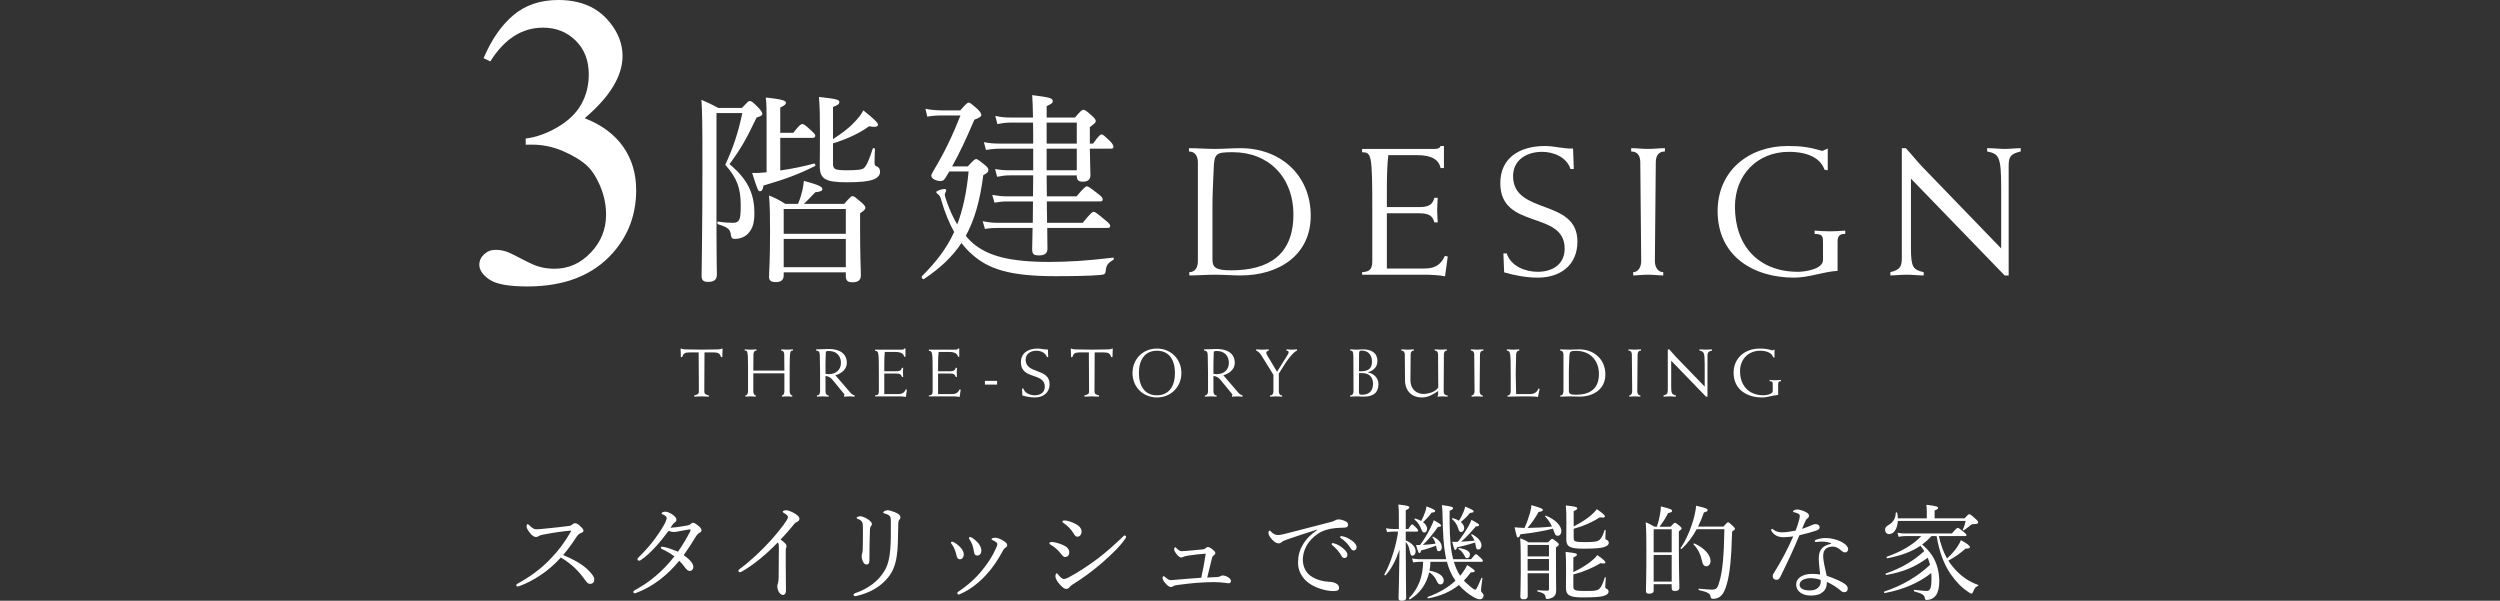 <?xml version="1.0" encoding="UTF-8"?>
<svg id="c" data-name="design" xmlns="http://www.w3.org/2000/svg" width="480" height="115.347" viewBox="0 0 480 115.347">
  <rect x="0" y="0" width="480" height="115.347" fill="#333333" stroke="none"/>
  <defs>
    <style>
      .g {
        fill: #fff;
      }
    </style>
  </defs>
  <g>
    <g>
      <path class="g" d="M132.325,67.666c-.845,0-1.131.221-1.365.91h-.233l-.053-1.651h.065c.208.078.52.156.767.156,1.066,0,2.133.052,3.198.052,1.066,0,2.132-.052,3.198-.052.247,0,.56-.078.768-.156h.064l-.052,1.651h-.234c-.233-.689-.52-.91-1.365-.91h-1.819l-.039,7.475c0,.481.194.611.871.78v.234c-.469,0-.937-.052-1.404-.052s-.937.052-1.404.052v-.234c.715-.169.897-.299.897-.78l-.039-7.475h-1.82Z"/>
      <path class="g" d="M144.637,71.683v3.458c0,.403.169.78.48.78v.234c-.194,0-.585-.052-1.026-.052-.391,0-.78.052-.976.052v-.234c.312,0,.507-.377.507-.78v-4.758c-.013-2.964-.091-3.12-.637-3.068v-.234c.325,0,.715.052,1.105.052.441,0,.832-.052,1.156-.052v.234c-.441,0-.585.377-.585.78l-.025,3.055h5.967l-.026-3.055c0-.403-.143-.78-.585-.78v-.234c.325,0,.716.052,1.157.052.391,0,.78-.052,1.105-.052v.234c-.546-.052-.624.104-.638,3.068v4.758c0,.403.195.78.508.78v.234c-.195,0-.585-.052-.976-.052-.441,0-.832.052-1.027.052v-.234c.312,0,.481-.377.481-.78v-3.458h-5.967Z"/>
      <path class="g" d="M157.456,71.618c0-1.17-.052-2.353-.052-3.289,0-.676-.143-1.014-.715-1.014v-.234c.624,0,1.742-.078,2.431-.078,1.794,0,3.472.676,3.472,2.691,0,1.209-1.079,2.067-2.197,2.353l2.873,3.341c.273.325.507.429.819.533v.234c-.339,0-.677-.052-1.015-.052s-.676.052-1.014.052v-.234c.039-.026.104-.065.104-.091,0-.039-.052-.143-.104-.208l-2.224-2.704c-.312-.377-.715-.676-1.339-.741v2.964c0,.403.169.78.611.78v.234c-.325,0-.715-.052-1.157-.052-.39,0-.78.052-1.104.052v-.234c.441,0,.61-.377.61-.78v-3.523ZM158.496,71.761c.156.026.364.078.599.078,1.43,0,2.366-.858,2.366-2.171,0-1.274-.807-2.275-2.289-2.275-.52,0-.623.026-.623.442,0,.598-.053,1.3-.053,1.859v2.067Z"/>
      <path class="g" d="M173.85,68.498h-.233c-.13-.585-.611-.923-1.703-.923h-2.028c-.078.572-.104,1.625-.104,2.392v1.313h2.275c.729,0,.976-.169,1.118-.663h.234c-.014.273-.039.572-.039.871,0,.299.025.598.039.884h-.234c-.143-.481-.39-.65-1.118-.65h-2.275v3.939h2.705c.832,0,1.195-.377,1.43-.897l.208.039-.195,1.417c-.221-.052-.455-.078-.728-.091-.261-.026-.585-.026-1.001-.026h-4.187v-.182c.533-.026.729-.208.729-.78v-3.614c0-4.03-.053-4.134-.729-4.16v-.234h5.174c.286,0,.364-.078.43-.208h.233v1.573Z"/>
      <path class="g" d="M184.179,68.498h-.233c-.13-.585-.611-.923-1.703-.923h-2.028c-.078.572-.104,1.625-.104,2.392v1.313h2.274c.729,0,.976-.169,1.118-.663h.234c-.014.273-.039.572-.039.871,0,.299.025.598.039.884h-.234c-.143-.481-.39-.65-1.118-.65h-2.274v3.939h2.703c.832,0,1.196-.377,1.431-.897l.208.039-.195,1.417c-.221-.052-.455-.078-.728-.091-.261-.026-.585-.026-1.001-.026h-4.187v-.182c.533-.026.728-.208.728-.78v-3.614c0-4.03-.052-4.134-.728-4.16v-.234h5.174c.286,0,.364-.078.43-.208h.233v1.573Z"/>
      <path class="g" d="M189.105,73.841v-.715h2.34v.715h-2.34Z"/>
      <path class="g" d="M201.019,68.563c-.272-.845-1.209-1.222-2.027-1.222-1.054,0-2.067.546-2.067,1.729,0,2.795,4.589,1.56,4.589,4.667,0,1.69-1.222,2.574-2.821,2.574-.793,0-1.599-.143-2.404-.377l-.053-1.352h.234c.299.923,1.339,1.313,2.21,1.313,1.027,0,1.924-.507,1.924-1.651,0-2.756-4.589-1.313-4.589-4.667,0-1.885,1.482-2.652,3.186-2.652.676,0,1.325.208,2.002.182l.052,1.456h-.234Z"/>
      <path class="g" d="M207.241,67.666c-.845,0-1.131.221-1.365.91h-.233l-.053-1.651h.065c.208.078.52.156.767.156,1.066,0,2.133.052,3.198.052,1.066,0,2.132-.052,3.198-.052.247,0,.56-.078.768-.156h.064l-.052,1.651h-.234c-.233-.689-.52-.91-1.365-.91h-1.819l-.039,7.475c0,.481.194.611.871.78v.234c-.469,0-.937-.052-1.404-.052s-.937.052-1.404.052v-.234c.715-.169.897-.299.897-.78l-.039-7.475h-1.82Z"/>
      <path class="g" d="M222.132,66.925c2.704,0,4.693,2.028,4.693,4.693,0,2.665-1.989,4.693-4.693,4.693s-4.693-2.028-4.693-4.693c0-2.665,1.989-4.693,4.693-4.693ZM222.132,75.895c2.431,0,3.458-1.898,3.458-4.277s-1.027-4.277-3.458-4.277-3.458,1.898-3.458,4.277,1.027,4.277,3.458,4.277Z"/>
      <path class="g" d="M231.94,71.618c0-1.17-.052-2.353-.052-3.289,0-.676-.143-1.014-.715-1.014v-.234c.624,0,1.742-.078,2.431-.078,1.794,0,3.472.676,3.472,2.691,0,1.209-1.079,2.067-2.197,2.353l2.873,3.341c.273.325.507.429.819.533v.234c-.339,0-.677-.052-1.015-.052s-.676.052-1.014.052v-.234c.039-.026.104-.065.104-.091,0-.039-.052-.143-.104-.208l-2.224-2.704c-.312-.377-.715-.676-1.339-.741v2.964c0,.403.169.78.611.78v.234c-.325,0-.715-.052-1.157-.052-.39,0-.78.052-1.104.052v-.234c.441,0,.61-.377.61-.78v-3.523ZM232.98,71.761c.156.026.364.078.599.078,1.43,0,2.366-.858,2.366-2.171,0-1.274-.807-2.275-2.289-2.275-.52,0-.623.026-.623.442,0,.598-.053,1.3-.053,1.859v2.067Z"/>
      <path class="g" d="M244.498,71.969l-2.301-3.718c-.286-.481-.637-.78-1.014-.936v-.234c.402,0,.806.052,1.209.052.402,0,.806-.052,1.209-.052v.234c-.299.065-.469.182-.469.416,0,.078.053.273.17.481l1.885,3.172,1.937-3.094c.208-.312.3-.546.3-.637,0-.26-.222-.312-.43-.338v-.234c.338,0,.676.052,1.015.052.338,0,.676-.052,1.014-.052v.234c-.65.234-1.769,1.69-2.262,2.47l-1.223,1.937v3.419c0,.403.169.78.638.78v.234c-.352,0-.741-.052-1.184-.052-.39,0-.78.052-1.157.052v-.234c.494,0,.663-.377.663-.78v-3.172Z"/>
      <path class="g" d="M259.85,68.589c0-1.144-.155-1.274-.624-1.274v-.234c.442,0,.858.052,1.274.052s.832-.052,1.248-.052c1.365,0,2.717.546,2.717,2.262,0,1.131-.793,1.846-1.833,2.119v.026c1.339.299,2.028,1.235,2.028,2.249,0,2.08-1.547,2.418-2.912,2.418-.416,0-.832-.052-1.248-.052-.533,0-1.001.052-1.287.052v-.234c.481,0,.663-.377.663-.78l-.026-6.552ZM260.917,75.18c0,.494.117.611.611.611,1.391,0,2.093-.793,2.093-2.119,0-1.378-.871-2.028-2.002-2.028h-.689l-.013,3.536ZM260.929,71.28h.391c1.287,0,2.105-.442,2.105-1.833,0-1.378-.806-2.132-1.95-2.132-.48,0-.532.195-.532.585l-.014,3.38Z"/>
      <path class="g" d="M276.107,68.095c0-.403-.13-.78-.649-.78v-.234c.402,0,.793.052,1.183.052.442,0,.832-.052,1.157-.052v.234c-.442,0-.572.377-.572.78l-.039,7.046c0,.546.312.78.754.78v.234c-.324,0-.649-.052-.975-.052s-.65.052-.975.052v-.091c.077-.078.13-.195.13-.351v-.637c-.897.611-1.886,1.235-3.107,1.235-1.924,0-3.25-1.222-3.25-3.328l-.039-4.888c0-.403-.182-.78-.676-.78v-.234c.416,0,.806.052,1.209.052.441,0,.832-.052,1.209-.052v.234c-.494,0-.624.377-.624.78l-.039,4.836c0,2.054,1.43,2.704,2.47,2.704,1.015,0,2.366-.416,2.873-1.235l-.039-6.305Z"/>
      <path class="g" d="M284.805,67.315c-.507,0-.65.377-.65.78l-.064,7.046c0,.403.208.78.598.78v.234c-.272,0-.663-.052-1.104-.052-.391,0-.78.052-1.04.052v-.234c.363,0,.571-.377.571-.78l-.064-7.046c0-.403-.144-.78-.65-.78v-.234c.403,0,.793.052,1.184.052.441,0,.832-.052,1.222-.052v.234Z"/>
      <path class="g" d="M290.057,71.891c0-4.368-.052-4.472-.754-4.576v-.234c.468,0,.857.052,1.248.052.441,0,.832-.052,1.156-.052v.234c-.441,0-.61.377-.61.78,0,.624-.078,2.6-.078,3.796,0,1.248.078,2.756.078,3.77h2.574c.987,0,1.391-.351,1.729-1.066l.208.065-.325,1.56c-.221-.065-.715-.091-1.273-.104-.56-.013-1.184-.013-1.664-.013-.481,0-.976.013-1.456.026-.481.013-.962.026-1.443.026v-.234c.442,0,.611-.377.611-.78v-3.25Z"/>
      <path class="g" d="M300.184,68.095c0-.403-.169-.78-.637-.78v-.234c.637,0,1.248.052,1.859.052.61,0,1.222-.052,1.833-.052,2.782,0,4.992,1.872,4.992,4.823,0,2.782-2.249,4.251-4.992,4.251-.611,0-1.223-.052-1.833-.052-.611,0-1.223.052-1.833.052v-.234c.441,0,.61-.377.61-.78v-7.046ZM301.224,75.024c0,.559.234.767,1.326.767,2.691,0,4.446-1.105,4.446-3.978,0-2.691-1.794-4.446-4.316-4.446-1.17,0-1.326.078-1.365,1.105-.038.936-.091,1.859-.091,2.795v3.757Z"/>
      <path class="g" d="M315.069,67.315c-.507,0-.65.377-.65.78l-.064,7.046c0,.403.208.78.598.78v.234c-.272,0-.663-.052-1.104-.052-.391,0-.78.052-1.04.052v-.234c.363,0,.571-.377.571-.78l-.064-7.046c0-.403-.144-.78-.65-.78v-.234c.403,0,.793.052,1.184.052.441,0,.832-.052,1.222-.052v.234Z"/>
      <path class="g" d="M320.217,67.081h.286c.416.442.793.936,1.222,1.378l5.577,5.772v-4.29c0-2.275-.155-2.457-1.001-2.626v-.234c.507,0,.884.052,1.262.052.377,0,.754-.052,1.131-.052v.234c-.702.169-.858.351-.858,1.014v7.826h-.286l-6.682-6.903v4.953c0,1.365.155,1.547.909,1.716v.234c-.429,0-.806-.052-1.183-.052-.494,0-.871.052-1.196.052v-.234c.663-.169.819-.351.819-1.014v-7.826Z"/>
      <path class="g" d="M341.406,75.83c-1.015.052-2.016.481-3.107.481-2.899,0-5.447-1.534-5.447-4.745,0-2.873,2.223-4.641,4.992-4.641.975,0,1.534.078,2.47.351l.391-.169v1.547l-.234-.039c-.26-.793-1.144-1.274-2.535-1.274-2.262,0-3.848,1.651-3.848,3.913,0,2.782,1.677,4.641,4.498,4.641.494,0,1.781-.182,1.781-.845v-1.274c0-.494-.092-.559-.599-.585v-.234c.364.026.729.052,1.092.052.364,0,.729-.026,1.093-.052v.234c-.377,0-.546.13-.546.546v2.093Z"/>
    </g>
    <g>
      <path class="g" d="M112.864,109.386c.7.68,1.24,1.34,1.24,1.88s-.34.84-.82.84c-.28,0-.54-.18-.86-.62-1.32-1.9-2.781-3.281-4.741-4.441-1.201,1.32-2.501,2.46-3.901,3.381-1.34.9-2.741,1.62-3.901,2.041-.2.08-.4.14-.54.14-.12,0-.22-.14-.22-.24s.08-.22.2-.28c2.4-1.32,4.481-2.78,6.481-4.901,1.48-1.541,2.581-3.021,3.781-5.081.06-.1.08-.14.08-.18s-.04-.04-.16-.04c-.92.06-3.201.36-5.221.76-.4.08-.66.16-.82.26-.18.1-.3.2-.58.2-.34,0-.82-.34-1.24-.92-.38-.52-.54-.8-.54-1.14,0-.2.1-.42.2-.42.08,0,.22.12.34.24.52.5.88.76,1.32.76.32,0,1-.06,1.58-.12,1.561-.16,3.221-.32,4.681-.52.34-.04.5-.14.68-.3.14-.14.28-.22.48-.22.3,0,.521.1.94.48.54.5.7.72.7.96,0,.2-.1.28-.5.44-.28.1-.601.36-.84.74-.54.86-1.521,2.261-2.561,3.481,1.84.76,3.561,1.68,4.741,2.821Z"/>
      <path class="g" d="M132.004,100.884c.24-.04.44-.12.62-.3.16-.16.3-.22.4-.22.22,0,.46.12.92.48.521.4.74.66.74.94,0,.28-.16.4-.42.541-.22.12-.46.36-.72.78-.7,1.181-1.44,2.321-2.28,3.481,1.36.94,1.86,1.72,1.86,2.28,0,.38-.28.76-.66.76-.3,0-.52-.14-.88-.58-.4-.56-.72-.94-1.18-1.38-2.121,2.641-5.001,4.961-8.222,6.162-.1.04-.22.08-.3.08-.14,0-.28-.1-.28-.24s.08-.24.26-.34c2.821-1.54,5.261-3.5,7.622-6.501-.74-.56-1.5-1-2.4-1.42-.14-.06-.22-.16-.22-.22,0-.1.08-.22.2-.22.1,0,.3.02.46.06.7.14,1.5.42,2.641.9.76-1.04,1.801-2.801,2.361-3.921.04-.1.06-.18.06-.24,0-.06-.02-.12-.14-.12-.34.02-1.24.2-1.96.34-.48.08-.82.16-1.1.16-.32,0-.62-.08-1.021-.22-.74,1-1.62,2.101-2.46,3.021-1,1.08-1.82,1.88-2.9,2.601-.12.08-.22.1-.3.1-.14,0-.32-.08-.32-.26,0-.08.04-.2.16-.32.98-.94,1.98-2.041,2.901-3.221.5-.66,1.52-2.08,2.1-3.161.34-.64.46-1.02.46-1.22,0-.12-.04-.22-.16-.34-.2-.18-.42-.3-.64-.38-.14-.06-.18-.1-.18-.2,0-.1.32-.3.66-.3.36,0,.84.16,1.32.48.62.4.86.74.86,1.021,0,.28-.1.4-.28.54-.2.14-.3.24-.4.38-.14.2-.3.42-.46.66,1-.06,2.22-.24,3.281-.44Z"/>
      <path class="g" d="M150.864,108.706c0,1.48.04,3.36.04,4.741,0,.44-.22.78-.56.78-.36,0-.6-.26-.8-.56-.2-.34-.3-.76-.3-1.1,0-.22.06-.4.1-.5.1-.28.16-.88.16-1.3.02-1.68.04-3.48.04-5.581,0-.6-.04-.82-.22-1.04-2.201,2.32-4.741,4.361-6.801,5.541-.2.12-.36.18-.48.18-.16,0-.26-.12-.26-.3,0-.12.1-.22.32-.38,1.92-1.4,4.241-3.601,5.901-5.441,1.32-1.5,2.46-2.92,3.021-3.821.2-.32.26-.48.26-.66,0-.16-.16-.4-.6-.66-.26-.16-.4-.24-.4-.36,0-.16.36-.28.66-.28.42,0,1.26.36,1.761.7.58.4.78.6.78.96,0,.3-.18.44-.46.58-.22.1-.36.18-.58.46-.84,1.021-1.62,1.94-2.581,2.921.92.68,1.14.94,1.14,1.28,0,.12,0,.24-.08.36-.04.08-.06.26-.06.48v3.001Z"/>
      <path class="g" d="M171.864,98.364c.58.24,1.02.54,1.02.96,0,.18-.06.32-.2.46-.14.14-.22.36-.22,1.04-.04,2.4-.06,4.481-.28,5.881-.22,1.58-.72,2.96-1.56,4.021-1.48,1.9-3.501,3.061-6.102,3.681-.12.02-.26.06-.36.06-.16,0-.28-.12-.28-.28,0-.12.1-.22.26-.28,2.601-.88,4.621-2.421,5.781-4.481.64-1.141.92-2.601,1.02-4.101.1-1.3.12-3.0.1-5.241,0-.64-.06-.9-.32-1.1-.22-.18-.62-.34-.9-.4-.18-.04-.24-.12-.24-.2s.08-.14.22-.24c.12-.08.42-.18.62-.18.32,0,.94.2,1.44.4ZM166.483,99.604c.5.3.92.68.92,1.02,0,.2-.12.36-.22.46-.08.1-.16.3-.16.82-.06,1.32-.08,3.281-.1,5.681,0,.541-.16.8-.54.8-.36,0-.52-.22-.68-.54-.16-.32-.26-.68-.26-1.08,0-.18.04-.36.1-.54.04-.14.08-.34.1-.7.04-1.32.04-2.5.04-3.901,0-.76-.02-1.16-.14-1.36-.18-.32-.4-.46-.82-.62-.16-.06-.26-.12-.26-.2s.1-.16.22-.22c.18-.08.34-.1.54-.1.22,0,.78.18,1.26.48Z"/>
      <path class="g" d="M183.083,104.085c.62.32,1,.68,1.34,1.04.4.42.62.9.62,1.3,0,.56-.32.96-.72.96-.32,0-.58-.18-.7-.82-.06-.34-.2-.78-.36-1.18-.14-.34-.32-.64-.54-.92-.08-.1-.14-.18-.14-.24,0-.14.1-.22.2-.22.1,0,.2.02.3.08ZM192.645,103.825c.58.38.74.56.74.88,0,.2-.1.3-.36.46-.16.1-.26.2-.42.48-1.02,1.881-1.94,3.301-3.301,4.761-1.4,1.521-3.061,2.821-4.881,3.621-.16.08-.28.12-.36.12-.16,0-.26-.1-.26-.28,0-.12.06-.18.18-.26,1.9-1.26,3.38-2.601,4.721-4.281,1.06-1.34,1.86-2.561,2.5-4.001.18-.4.28-.64.28-.84,0-.18-.08-.28-.18-.36-.22-.18-.52-.34-.82-.46-.08-.04-.12-.12-.12-.16,0-.06.12-.14.2-.18.12-.06.4-.08.56-.08.36,0,1.041.26,1.521.58ZM186.623,103.245c.58.38.94.72,1.3,1.16.32.44.5.92.5,1.32-.02.56-.3.92-.76.94-.42,0-.6-.18-.68-.84-.06-.4-.16-.8-.28-1.18-.14-.38-.32-.72-.54-1.04-.08-.12-.12-.18-.12-.3,0-.1.1-.2.24-.2.1,0,.22.06.34.14Z"/>
      <path class="g" d="M203.822,104.525c.98.38,1.48.86,1.48,1.5,0,.62-.36.92-.84.92-.24,0-.48-.26-.76-.62-.521-.68-1.181-1.28-2.021-1.76-.14-.08-.2-.16-.2-.28,0-.12.14-.22.48-.22.44,0,1.24.22,1.86.46ZM205.423,112.667c-.12.18-.4.4-.66.4-.34,0-.6-.12-1.22-.78s-.9-1.26-.9-1.62c0-.32.1-.6.24-.6.1,0,.24.18.38.36.24.28.64.74.98.74.18,0,.48-.06,1-.34,1.741-.94,3.701-2.2,5.582-3.621,1.62-1.24,2.96-2.44,4.621-4.021.22-.2.36-.38.46-.38.14,0,.3.12.3.24,0,.1-.02.2-.18.42-1.06,1.54-2.601,2.98-4.441,4.601-1.76,1.52-3.661,2.94-5.681,4.181-.26.16-.4.3-.48.42ZM206.483,100.584c.74.38,1.18.88,1.18,1.48,0,.56-.34.98-.82.98-.32,0-.48-.22-.8-.76-.42-.68-1.08-1.36-1.88-1.9-.12-.08-.18-.14-.18-.26,0-.1.16-.2.38-.2.58,0,1.42.3,2.12.66Z"/>
      <path class="g" d="M233.745,110.786c.32-.02.52-.12.66-.2.12-.06.24-.1.38-.1.2,0,.62.1.98.32.4.24.58.48.58.74,0,.28-.2.44-.4.44-.24,0-.44-.04-.76-.08-.62-.08-1.28-.14-2.061-.14-.64,0-1.5.02-2.46.08-1.5.08-3.141.28-4.521.46-.48.06-.72.12-.88.24-.12.1-.28.16-.42.16-.32,0-.58-.2-.92-.54-.4-.4-.72-.9-.72-1.22,0-.22.14-.32.22-.32.06,0,.14.06.26.16.56.44.74.601,1.18.601.14,0,.34-.02.74-.06,1.46-.14,3.401-.28,5.041-.4.34-1.56.62-3.041.86-4.621-1.18.08-2.301.2-3.321.36-.42.08-.7.12-.96.24-.12.06-.26.14-.44.14-.2,0-.48-.2-.7-.44-.34-.4-.64-.8-.64-1.12,0-.26.1-.42.2-.42.06,0,.1.06.18.14.36.36.7.62,1,.62.46,0,1.24-.08,2.141-.16.76-.06,1.38-.12,1.94-.18.22-.02.4-.08.56-.22.14-.12.28-.24.42-.24.24,0,.46.1,1.021.541.24.2.44.42.44.64,0,.18-.2.34-.34.44-.16.12-.24.22-.3.48-.28,1.18-.62,2.581-.92,3.761.7-.04,1.4-.08,1.96-.1Z"/>
      <path class="g" d="M252.885,101.685c-2.2.68-4.461,1.44-6.001,1.98-.28.1-.6.24-.86.46-.14.12-.28.2-.54.2-.34.02-.82-.24-1.34-.84-.32-.38-.58-.76-.6-1.12,0-.28.08-.5.18-.5.1,0,.18.08.26.16.58.58.88.7,1.5.7.24-.02.68-.08,1.2-.22,2.9-.74,5.901-1.52,8.842-2.28.42-.1.62-.2.78-.3.2-.12.38-.18.68-.2.4,0,.88.14,1.3.34.28.12.54.32.54.62.02.42-.2.6-.7.62-1.3.04-2.46.1-3.521.44-1.201.38-2.081,1-2.881,1.86-1.02,1.1-1.58,2.5-1.58,3.881.02,1.3.54,2.34,1.38,3,1.101.86,2.681,1.18,3.661,1.22.52.02.88.06,1.38.34.42.24.541.521.541.86,0,.34-.22.58-1.061.58-1.44,0-3.38-.56-4.681-1.48-1.201-.86-2.141-2.201-2.141-3.961,0-1.28.28-2.401.9-3.421.56-1.04,1.58-2.061,2.78-2.86l-.02-.08ZM256.206,104.345c.54.16,1.14.46,1.74,1.0.48.42.76.78.76,1.2,0,.32-.2.6-.56.6-.26,0-.48-.18-.66-.54-.3-.6-1.1-1.48-1.68-1.92-.08-.06-.14-.14-.14-.2,0-.1.08-.2.22-.2.12,0,.26.04.32.06ZM257.946,103.005c.541.14,1.041.38,1.601.78.48.34.92.8.92,1.26,0,.4-.24.64-.54.64-.26,0-.42-.1-.64-.48-.36-.62-1.16-1.48-1.84-1.88-.08-.04-.14-.12-.14-.2,0-.1.08-.2.2-.2.1,0,.26.04.44.08Z"/>
      <path class="g" d="M269.903,103.745c1.26.561,1.9,1.32,1.9,2.121,0,.46-.28.82-.6.82-.3,0-.38-.12-.54-.96-.14-.7-.32-1.2-.76-1.66v.62c0,5.701.08,9.422.08,10.062,0,.44-.3.6-.84.6-.44,0-.62-.12-.62-.48,0-.7.12-3.661.18-9.342-.8,2.26-1.48,3.561-2.661,4.921-.08.1-.3-.06-.24-.16,1.26-2.26,2.241-5.461,2.641-8.222h-.92c-.36,0-.68.02-1.2.1l-.22-.74c.58.1.94.14,1.42.14h1.06v-2.201c0-1.34-.02-1.88-.1-2.5,1.8.2,2.101.32,2.101.56,0,.18-.18.32-.68.54v3.601h.5c.48-.78.62-.88.74-.88s.24.1.86.74c.18.18.28.34.28.44,0,.14-.08.2-.26.2h-2.121v1.68ZM274.645,107.866c-.02.58-.06,1.14-.18,1.7,1.68.3,2.741,1,2.741,1.9,0,.42-.24.74-.64.74-.26,0-.46-.12-.64-.52-.36-.8-.82-1.4-1.521-1.8-.52,2.24-1.74,4.001-3.681,5.181-.1.06-.28-.14-.2-.22,1.8-1.82,2.661-4.081,2.721-6.981h-.64c-.4,0-.76.04-1.28.12l-.2-.76c.58.12.96.14,1.46.14h5.081c-.04-.24-.1-.48-.14-.72-.36-1.86-.5-4.361-.56-7.802-.04-1.08-.04-1.32-.12-1.86,1.76.22,2.141.36,2.141.56,0,.18-.1.3-.66.52-.02,3.361.02,5.881.42,8.162.08.4.16.78.26,1.14h3.44c.68-.86.82-.96.94-.96.14,0,.26.1.96.76.26.24.36.38.36.5,0,.14-.08.2-.26.2h-5.301c.28.94.66,1.86,1.2,2.681l.3-.36c.44-.58.8-1.14,1.041-1.7,1.26.8,1.46,1,1.46,1.16,0,.18-.22.26-.72.22-.44.6-.9,1.12-1.36,1.6.26.3.56.58.88.84.56.52,1.081.92,1.32.92.16,0,.48-.6,1.16-2.261.04-.08.22-.02.2.06-.14,1.08-.28,2.041-.28,2.3,0,.18.06.32.2.46.22.2.3.38.3.58,0,.38-.28.7-.7.7-.62,0-1.661-.6-2.661-1.42-.52-.42-.98-.86-1.38-1.32-1.68,1.34-3.601,2.121-5.881,2.561-.12.02-.22-.24-.1-.28,2.141-.76,3.961-1.84,5.321-3.121-.78-1.1-1.3-2.32-1.64-3.621h-3.161ZM274.004,101.524c0,.42-.22.72-.56.72-.24-.02-.38-.18-.521-.56-.32-.84-.66-1.36-1.32-1.92-.08-.06.02-.22.12-.2.44.12.82.28,1.14.46.38-.68.62-1.28.8-1.82.12-.38.2-.72.22-.98,1.4.54,1.66.68,1.66.9,0,.16-.04.22-.7.32-.36.54-.82,1.06-1.62,1.82.5.36.78.82.78,1.26ZM272.644,104.645c.74-.96,1.5-2.26,2.021-3.321.3-.58.48-1.06.62-1.44,1.16.64,1.4.84,1.4,1.021s-.1.24-.6.26c-.92,1.3-1.86,2.501-2.9,3.461.7-.04,1.4-.12,2.44-.24-.12-.44-.3-.82-.6-1.22-.04-.06.06-.16.14-.12,1.1.5,1.66,1.28,1.66,2.02,0,.46-.22.76-.56.76-.32,0-.38-.08-.54-1.06-1.1.42-1.8.66-2.881.92-.08.38-.18.5-.3.5-.16,0-.22-.06-.66-1.541h.76ZM281.126,101.384c0,.44-.26.76-.581.76-.26,0-.4-.16-.54-.6-.24-.78-.56-1.3-1.2-1.88-.08-.06.04-.2.14-.18.46.12.86.3,1.18.5.34-.52.64-1.12.86-1.66.18-.44.3-.82.32-1.06,1.34.56,1.621.7,1.621.92,0,.16-.04.22-.7.3-.52.64-.8.96-1.76,1.74.42.36.66.76.66,1.16ZM282.466,102.705c-.04-.06.1-.16.18-.12,1.08.56,1.8,1.38,1.8,2.101,0,.48-.24.82-.6.82-.36,0-.42-.12-.56-1.021-.02-.1-.04-.22-.06-.32-1.36.44-2.26.66-3.48.92-.1.38-.2.5-.34.5s-.2-.08-.58-1.561c.44.02.72.02,1.1,0,.7-.88,1.44-2,1.96-2.88.28-.521.521-.98.64-1.34,1.161.64,1.46.82,1.46,1,0,.16-.12.24-.64.28-1,1.18-1.8,2.06-2.801,2.92.86-.04,1.701-.12,2.561-.2-.14-.36-.34-.72-.64-1.1ZM281.226,106.766c-.36-.66-.72-1.081-1.2-1.38-.06-.04,0-.2.08-.18,1.44.24,2.121.66,2.121,1.28,0,.4-.24.68-.54.68-.22,0-.32-.08-.46-.4Z"/>
      <path class="g" d="M296.664,99.144c-.06-.06.06-.16.14-.14,1.84.74,2.98,1.92,2.98,3,0,.5-.3.86-.7.86-.4,0-.48-.12-.82-1.081-.04-.1-.06-.18-.1-.28-1.76.46-4.101.84-6.261,1.08-.14.48-.26.6-.44.6-.2,0-.24-.02-.66-1.94.94.08,1.32.1,1.9.12.44-.94.78-1.92,1.06-2.9.18-.64.26-1.121.26-1.48,1.78.52,2.2.68,2.2.92,0,.2-.1.26-.82.4-.62,1.12-1.28,2.081-2.12,3.061,1.56-.04,3.141-.08,4.701-.28-.36-.74-.84-1.46-1.32-1.94ZM293.303,110.066c0,2.46.02,3.541.02,4.341,0,.46-.24.66-.84.66-.44,0-.58-.18-.58-.56,0-.58.08-1.681.08-4.501,0-3.281,0-4.961-.1-6.662.66.26.98.38,1.58.78h3.761c.541-.58.68-.66.8-.66.14,0,.26.08.88.58.3.26.38.36.38.48,0,.16-.08.26-.54.6v2.201c0,4.801.04,5.281.04,5.961,0,.8-.22,1.14-.64,1.4-.34.2-.8.32-1.08.32-.22,0-.28-.06-.32-.42-.1-.5-.4-.76-1.54-1.02-.1-.02-.08-.24.02-.24.88.06,1.36.08,1.88.08.22,0,.3-.08.3-.34v-3h-4.101ZM297.404,104.625h-4.101v2.201h4.101v-2.201ZM293.303,109.566h4.101v-2.24h-4.101v2.24ZM302.085,112.627c0,.72.28.84,2.36.84,1.581,0,2.101-.04,2.5-.32.48-.32.76-1,1.18-2.281.02-.08.2-.04.2.04-.06.72-.12,1.48-.12,1.78,0,.18.06.26.24.34.3.16.4.32.4.58,0,.38-.4.68-1.12.86-.6.14-1.541.24-3.861.24-2.4,0-3.201-.38-3.201-1.82,0-.4.02-.98.02-3.301,0-1.76-.02-2.76-.08-3.621,1.92.22,2.161.3,2.161.52,0,.18-.1.3-.68.54v2.821c1.26-.6,2.36-1.28,3.221-1.92.56-.44,1.06-.9,1.38-1.34,1,.68,1.56,1.18,1.56,1.4-.02.22-.22.28-.96.14-1.42.9-3.361,1.7-5.201,2.18v2.321ZM302.145,103.285c0,.68.2.8,2.2.8,1.84,0,2.421-.1,2.821-.48.36-.32.6-.88.92-1.84.02-.08.2-.02.2.06-.04.5-.06,1.101-.06,1.44-.02.24.06.32.26.4.3.14.4.3.4.56,0,.38-.38.68-1.06.86-.62.16-1.641.26-3.821.26-2.561,0-3.281-.38-3.281-1.8,0-.36.02-.9.02-3.121,0-1.621-.02-2.481-.1-3.381,1.92.22,2.181.3,2.181.58,0,.16-.12.28-.68.52v2.921c1.28-.64,2.38-1.34,3.201-2.021.52-.44.96-.88,1.24-1.28,1,.66,1.56,1.14,1.56,1.38,0,.22-.28.3-.96.18-1.541.98-3.081,1.661-5.041,2.201v1.76Z"/>
      <path class="g" d="M317.503,113.367c0,.46-.3.62-.88.62-.46,0-.6-.16-.6-.52,0-.86.08-2.14.08-7.381,0-2.941-.02-4.401-.12-5.821.7.32,1.021.46,1.681.86h.46c.26-.76.46-1.601.6-2.361.12-.64.18-1.2.16-1.54,1.76.44,2.16.6,2.16.84,0,.2-.14.32-.76.44-.581,1.1-.98,1.74-1.661,2.621h2.121c.62-.68.72-.74.86-.74.12,0,.24.06.88.58.3.26.38.36.38.48,0,.14-.08.24-.521.58v2.941c0,4.881.1,7.161.1,7.841,0,.46-.28.66-.88.66-.42,0-.6-.16-.6-.54v-.76h-3.461v1.2ZM320.964,101.625h-3.461v4.421h3.461v-4.421ZM317.503,111.667h3.461v-5.121h-3.461v5.121ZM330.906,101.104c.66-.76.76-.82.88-.82.14,0,.24.06.94.72.32.3.38.42.38.54s-.08.22-.541.52c-.14,5.301-.44,8.002-1,10.022-.3,1.101-.66,1.861-1.14,2.321-.4.38-.92.56-1.5.56-.32,0-.44-.08-.48-.38-.1-.58-.4-.88-2.241-1.28-.12-.02-.12-.3,0-.28,1.4.14,2.061.18,2.5.18.94,0,1.121-.42,1.44-1.601.56-1.84.86-4.821.94-10.002h-5.321c-.8,1.48-1.76,2.74-2.88,3.781-.08.08-.28-.08-.2-.18,1.1-1.52,2.101-4.021,2.621-6.061.2-.8.32-1.521.34-2.041,1.84.4,2.221.58,2.221.84,0,.2-.14.32-.72.44-.32.98-.7,1.88-1.12,2.721h4.881ZM326.845,107.926c-.32-1.44-.76-2.44-1.68-3.401-.06-.08.04-.22.14-.18,1.86.78,3.121,2.201,3.121,3.361,0,.58-.36,1.021-.82,1.021-.36,0-.64-.24-.76-.8Z"/>
      <path class="g" d="M342.503,103.145c-.5,0-.98-.06-1.4-.28-.42-.22-.72-.46-1-.96-.04-.08-.04-.14-.04-.2,0-.08.1-.16.16-.16.08,0,.14.02.24.12.48.4,1.081.54,1.681.54.8,0,1.7-.14,2.621-.34.3-.78.52-1.46.68-2.1.08-.3.12-.521.12-.7,0-.18-.1-.36-.38-.48-.28-.12-.6-.22-.82-.26-.08-.02-.12-.04-.12-.1,0-.08.08-.16.16-.22.22-.14.4-.18.74-.18.3,0,1.16.22,1.7.56.3.2.48.34.48.64,0,.2-.08.34-.32.52-.22.16-.36.48-.54.88-.14.3-.32.72-.48,1.12.52-.16,1.06-.36,1.62-.62.44-.2.76-.3.96-.3.52,0,.8.26.8.6,0,.34-.2.5-.74.68-.7.24-1.921.58-3.141.86-1.16,2.821-2.36,5.341-3.681,8.021-.16.34-.4.541-.72.541-.34,0-.72-.2-.72-.72,0-.16.04-.34.26-.66,1.4-2.221,2.621-4.561,3.681-6.961-.5.06-1.26.16-1.8.16ZM351.585,104.325c-.54-.28-1.12-.32-1.76-.34-.34,0-.68.02-.94.06-.12.02-.2.02-.26.02-.1,0-.18-.1-.18-.22,0-.08.08-.16.2-.2.62-.24,1.3-.34,1.861-.34,1.24,0,2.581.4,3.44.96.5.32.9.74.9,1.18,0,.32-.24.62-.6.62-.22,0-.44-.12-.6-.26-.6-.54-1.161-.86-1.661-.86-.96,0-1.94.28-1.94,1.86,0,.74.36,2.4.68,3.741,1.581.54,3.001,1.16,3.641,1.7.32.26.4.54.4.78,0,.42-.26.66-.66.68-.22,0-.46-.1-.74-.34-.74-.64-1.56-1.16-2.601-1.64,0,.9-.26,1.5-.76,1.92-.52.46-1.18.7-2.34.7-1.64,0-2.801-.84-2.801-2.101,0-1.3,1.32-2.061,3.041-2.061.48,0,.98.02,1.56.12-.08-1.04-.26-2.121-.26-3.101,0-1.86.96-2.48,2.38-2.801v-.08ZM347.625,111.006c-1.12,0-2.101.44-2.101,1.26,0,.6.56,1.1,1.94,1.1.7,0,1.2-.16,1.581-.5.4-.36.54-.78.54-1.22,0-.08,0-.18-.02-.3-.52-.2-1.34-.34-1.94-.34Z"/>
      <path class="g" d="M370.844,102.925c-.54.6-1.14,1.14-1.8,1.62.74.62,1.36,1.28,1.9,2.081,1,1.521,1.36,3.181,1.4,4.961,0,1.2-.22,2.141-.64,2.701-.4.56-1.08.9-1.76.9-.26,0-.34-.08-.38-.36-.08-.6-.5-.86-2.02-1.28-.12-.04-.12-.32,0-.3,1.34.16,2.12.22,2.38.22.32,0,.5-.12.66-.4.18-.32.26-.94.26-2.041,0-.34-.02-.68-.04-1-2.38,1.88-5.401,3.181-8.922,3.841-.14.02-.22-.26-.08-.3,3.36-1.1,6.401-2.88,8.762-5.121-.12-.46-.26-.92-.44-1.36-2.46,1.8-4.741,2.741-7.961,3.301-.12.02-.2-.24-.08-.28,2.96-1.021,5.241-2.361,7.382-4.301-.22-.34-.46-.7-.74-1.02-1.681,1.14-3.681,1.88-6.341,2.4-.14.02-.24-.26-.1-.3,2.78-.98,5.081-2.321,6.601-3.961h-3c-.48,0-.8.04-1.36.14l-.2-.78c.64.12,1.02.14,1.56.14h8.882c.84-.98,1-1.081,1.121-1.081.14,0,.28.1,1.18.82.4.32.5.44.5.58,0,.12-.08.18-.28.18h-5.021c.32,1.5.8,2.96,1.561,4.301.8-.74,1.46-1.46,1.94-2.181.3-.46.56-.9.72-1.34,1.2.66,1.74,1.08,1.74,1.32,0,.22-.26.32-.82.3-1.14.98-1.96,1.561-3.321,2.32.44.7.96,1.34,1.521,1.92,1.2,1.28,2.661,2.201,4.201,2.741.08.02.02.16-.06.2-.44.18-.6.36-.92,1.14-.12.28-.16.32-.3.32-.14,0-.32-.1-.64-.32-1.2-.8-2.26-1.84-3.38-3.441-1.3-1.94-2.141-4.141-2.681-7.281h-.98ZM364.383,100.024c-.08,1.44-.72,2.521-1.66,2.521-.46,0-.78-.32-.78-.82,0-.4.14-.62.62-.9.9-.52,1.4-1.26,1.42-2.36,0-.12.26-.12.28,0,.08.36.12.72.12,1.06h5.562v-1.34c0-.32-.02-.72-.08-1.26,2.0.22,2.24.38,2.24.58,0,.18-.14.32-.66.5v1.521h5.741c.66-.72.78-.8.9-.8.16,0,.34.1,1.22.9.46.4.5.52.5.66,0,.22-.18.34-.78.34-.42,0-.5.06-.74.26-.38.32-.72.58-1.24.94-.08.06-.24-.06-.2-.14.26-.5.4-.96.56-1.661h-13.023Z"/>
    </g>
  </g>
  <g>
    <g>
      <g>
        <path class="g" d="M137.564,44.541c0,5.358.078,7.196.078,8.135,0,1.017-.508,1.447-1.682,1.447-.939,0-1.251-.352-1.251-1.134,0-1.995.156-8.682.156-20.454,0-9.19-.039-11.146-.195-13.375,1.369.587,1.916.86,3.246,1.564h4.537c1.056-1.134,1.251-1.33,1.486-1.33.352,0,.625.196,1.721,1.33.508.548.704.9.704,1.134,0,.313-.235.43-1.095.704-1.956,4.067-2.816,5.671-5.201,8.956,3.441,2.855,4.771,5.593,4.771,9.386,0,1.682-.274,2.777-.899,3.559-.665.978-1.76,1.408-2.933,1.408-.391,0-.626-.235-.665-.704-.117-1.095-.469-1.486-2.464-2.112-.195-.039-.195-.547,0-.508,1.33.196,2.034.235,2.894.235.469,0,.782-.117,1.017-.391.352-.391.43-1.291.43-2.972,0-3.285-.704-5.24-2.972-7.782,1.486-3.129,2.503-6.218,3.285-9.934h-4.966v22.839ZM149.805,32.73c2.229-.313,4.537-.782,6.492-1.33.196-.039.352.391.196.469-2.933,1.486-5.592,2.503-9.895,3.754-.156.821-.313,1.095-.704,1.095-.313,0-.43-.196-1.486-3.52.86.039,1.604,0,2.777-.117v-9.895c0-1.955,0-3.168-.157-4.458,3.52.352,3.872.665,3.872,1.017,0,.274-.235.508-1.095.899v4.849h2.503c1.212-1.525,1.486-1.682,1.721-1.682.274,0,.547.156,1.76,1.291.508.469.743.704.743.939s-.117.43-.547.43h-6.179v6.257ZM153.208,39.144c.43-.978.665-1.799.86-2.62.117-.626.235-1.212.274-1.799,2.776.743,3.559,1.134,3.559,1.564,0,.313-.234.508-1.369.626-.938.938-1.447,1.564-2.19,2.229h7.743c1.173-1.33,1.369-1.486,1.604-1.486.274,0,.469.156,1.721,1.212.587.548.743.782.743,1.017,0,.274-.117.469-1.017,1.056v3.051c0,5.397.156,8.095.156,8.877,0,.9-.547,1.33-1.643,1.33-.899,0-1.251-.352-1.251-1.173v-.743h-11.928v.586c0,.861-.47,1.291-1.564,1.291-.899,0-1.251-.352-1.251-.978,0-1.017.195-2.777.195-8.799,0-3.207-.039-4.85-.195-6.844,1.291.508,1.877.821,3.128,1.604h2.425ZM162.398,40.122h-11.928v4.771h11.928v-4.771ZM150.47,51.307h11.928v-5.436h-11.928v5.436ZM159.934,31.283c0,1.251.274,1.408,2.777,1.408,1.916,0,2.816-.117,3.167-.43.47-.43.939-1.369,1.682-3.715.079-.196.431-.117.431.078-.04.821-.079,1.838-.079,2.581,0,.508.079.626.509.782.391.196.547.509.547,1.017,0,.665-.508,1.212-1.447,1.525-.86.274-2.229.469-4.927.469-4.224,0-5.202-.665-5.202-3.168,0-.743.039-1.877.039-6.375,0-3.324-.039-5.006-.195-6.844,3.52.391,3.911.548,3.911.978,0,.352-.234.587-1.212.938v6.179c1.525-.978,2.972-2.034,4.028-3.168.782-.782,1.408-1.564,1.799-2.346,1.917,1.525,2.816,2.385,2.816,2.738,0,.391-.508.547-1.721.313-1.799,1.33-4.263,2.464-6.922,3.285v3.754Z"/>
        <path class="g" d="M185.818,31.948c1.134-1.251,1.369-1.408,1.604-1.408.235,0,.469.156,1.721,1.173.548.43.626.743.626.978,0,.313-.235.547-.978.938-.626,4.889-1.682,8.604-3.364,11.654.587.704,1.173,1.291,1.838,1.799,2.698,2.033,6.531,3.207,14.196,3.207,3.637,0,7.353-.235,12.241-.821.196-.039.196.313.039.43-1.095.665-1.33,1.017-1.447,2.151-.039.509-.196.665-.978.743-2.034.196-5.906.235-8.76.235-8.76,0-12.828-1.408-15.917-4.185-.743-.626-1.408-1.369-2.034-2.19-1.76,2.659-4.067,4.81-7.196,6.922-.234.156-.586-.352-.391-.548,2.777-2.777,4.771-5.397,6.179-8.487-.938-1.682-1.799-3.715-2.542-6.335-.156-.469-.235-.626-.508-.86-.235-.156-.391-.352-.391-.469,0-.235,1.095-.587,1.564-.587.234,0,.352.117.352.274,0,.156-.273.548-.273.782,0,.274.156.743.43,1.525.547,1.564,1.212,2.972,1.956,4.224,1.095-2.855,1.799-6.14,2.19-10.168h-3.715c-.196.352-.43.704-.626,1.056-.352.587-.586.782-1.056.782-.782,0-1.76-.43-1.76-1.017,0-.196.078-.43.352-.86,2.269-3.794,3.637-6.688,5.241-10.716h-3.598c-1.251,0-1.916.078-2.776.235l-.352-1.525c1.056.235,1.76.274,3.089.313h3.598c1.134-1.291,1.369-1.486,1.604-1.486.273,0,.469.156,1.76,1.291.547.586.665.821.665,1.056,0,.313-.235.508-1.33.938-1.721,4.028-2.776,6.257-4.263,8.956h3.011ZM200.954,33.669c0,.665.039,2.464.039,4.028h5.709c1.447-1.721,1.76-1.917,1.995-1.917.235,0,.548.196,2.151,1.447.704.548.86.782.86,1.056,0,.274-.117.391-.508.391h-10.207c0,.978,0,1.956.039,2.972v1.134h6.844c1.564-1.916,1.877-2.112,2.112-2.112.235,0,.548.196,2.229,1.604.782.626.938.86.938,1.095,0,.274-.117.391-.508.391h-11.576c0,2.033.039,3.324.039,3.989,0,.899-.547,1.291-1.643,1.291-1.017,0-1.291-.274-1.291-1.212,0-.587.039-1.799.078-4.067h-6.57c-.938,0-1.603.039-2.581.196l-.43-1.486c1.173.235,1.917.313,2.972.313h6.648c0-1.369.039-2.738.039-4.106h-4.967c-.86,0-1.447.078-2.424.235l-.43-1.486c1.173.196,1.877.274,2.854.274h4.967c0-1.799.039-2.933.039-4.028h-4.458c-.899,0-1.486.078-2.464.274l-.391-1.486c1.173.196,1.877.235,2.777.235h4.536v-4.146h-6.335c-.978,0-1.682.078-2.737.235l-.391-1.486c1.212.235,2.034.274,3.128.274h6.335c0-1.33,0-2.698-.039-4.028h-4.302c-.86,0-1.525.078-2.542.274l-.391-1.564c1.212.274,1.995.313,2.894.313h4.341c-.039-2.034-.078-3.207-.156-4.302,3.402.43,3.95.587,3.95,1.173,0,.274-.117.469-1.173.939v2.19h5.436c1.134-1.33,1.369-1.486,1.604-1.486.273,0,.508.117,1.642,1.134.626.548.743.821.743,1.056,0,.235-.117.391-1.134,1.134v3.168h.625c1.095-1.564,1.408-1.76,1.643-1.76s.469.196,1.643,1.33c.469.469.625.821.625,1.056s-.117.352-.508.352h-4.028c.039,3.011.117,4.537.117,5.045,0,.899-.508,1.291-1.447,1.291-.86,0-1.173-.313-1.173-1.095v-.117h-5.788ZM206.742,23.54h-5.788v4.028h5.788v-4.028ZM206.742,28.546h-5.788v4.146h5.788v-4.146Z"/>
      </g>
      <path class="g" d="M92.849,11.172c1.51-3.567,3.418-6.321,5.723-8.262,2.305-1.939,5.176-2.91,8.613-2.91,4.244,0,7.5,1.381,9.766,4.141,1.719,2.058,2.578,4.258,2.578,6.602,0,3.854-2.422,7.839-7.266,11.953,3.255,1.276,5.716,3.1,7.383,5.469,1.666,2.37,2.5,5.156,2.5,8.359,0,4.584-1.459,8.555-4.375,11.914-3.803,4.375-9.311,6.562-16.523,6.562-3.568,0-5.996-.443-7.285-1.328s-1.934-1.836-1.934-2.852c0-.755.306-1.419.918-1.992.611-.572,1.348-.859,2.207-.859.65,0,1.314.104,1.992.312.442.131,1.445.605,3.008,1.426s2.643,1.309,3.242,1.465c.963.287,1.992.43,3.086.43,2.656,0,4.967-1.028,6.934-3.086,1.966-2.057,2.949-4.492,2.949-7.305,0-2.057-.456-4.062-1.367-6.016-.678-1.458-1.42-2.564-2.227-3.32-1.12-1.041-2.656-1.985-4.609-2.832-1.953-.846-3.945-1.27-5.977-1.27h-1.25v-1.172c2.057-.26,4.121-1.002,6.191-2.227,2.07-1.224,3.574-2.695,4.512-4.414s1.406-3.606,1.406-5.664c0-2.682-.84-4.85-2.52-6.504-1.68-1.653-3.77-2.48-6.27-2.48-4.037,0-7.409,2.162-10.117,6.484l-1.289-.625Z"/>
    </g>
    <g>
      <path class="g" d="M229.992,31.182c0-1.085-.455-2.1-1.715-2.1v-.63c1.715,0,3.36.14,5.006.14,1.645,0,3.29-.14,4.936-.14,7.491,0,13.441,5.041,13.441,12.986,0,7.491-6.056,11.446-13.441,11.446-1.646,0-3.291-.14-4.936-.14-1.646,0-3.291.14-4.936.14v-.63c1.19,0,1.645-1.015,1.645-2.1v-18.972ZM232.792,49.839c0,1.505.63,2.065,3.57,2.065,7.246,0,11.971-2.975,11.971-10.711,0-7.246-4.831-11.971-11.621-11.971-3.15,0-3.57.21-3.675,2.975-.105,2.52-.245,5.006-.245,7.526v10.116Z"/>
      <path class="g" d="M277.232,32.267h-.63c-.35-1.575-1.645-2.485-4.585-2.485h-5.46c-.21,1.54-.28,4.375-.28,6.441v3.535h6.126c1.96,0,2.625-.455,3.01-1.785h.63c-.035.735-.105,1.54-.105,2.345s.07,1.61.105,2.38h-.63c-.385-1.295-1.05-1.75-3.01-1.75h-6.126v10.606h7.281c2.24,0,3.22-1.015,3.851-2.415l.56.105-.525,3.815c-.595-.14-1.226-.21-1.96-.245-.7-.07-1.575-.07-2.695-.07h-11.271v-.49c1.435-.07,1.96-.56,1.96-2.1v-9.731c0-10.851-.14-11.131-1.96-11.201v-.63h13.931c.77,0,.98-.21,1.155-.56h.63v4.236Z"/>
      <path class="g" d="M301.535,32.442c-.735-2.275-3.255-3.29-5.46-3.29-2.835,0-5.565,1.47-5.565,4.656,0,7.526,12.356,4.2,12.356,12.566,0,4.55-3.291,6.931-7.596,6.931-2.135,0-4.305-.385-6.476-1.015l-.14-3.64h.63c.805,2.485,3.605,3.535,5.951,3.535,2.765,0,5.18-1.365,5.18-4.446,0-7.421-12.356-3.535-12.356-12.566,0-5.076,3.99-7.141,8.576-7.141,1.82,0,3.57.56,5.391.49l.14,3.92h-.63Z"/>
      <path class="g" d="M319.661,29.082c-1.365,0-1.75,1.015-1.75,2.1l-.175,18.972c0,1.085.56,2.1,1.61,2.1v.63c-.735,0-1.786-.14-2.976-.14-1.05,0-2.1.14-2.8.14v-.63c.98,0,1.54-1.015,1.54-2.1l-.175-18.972c0-1.085-.385-2.1-1.75-2.1v-.63c1.085,0,2.135.14,3.185.14,1.19,0,2.24-.14,3.291-.14v.63Z"/>
      <path class="g" d="M352.818,52.009c-2.73.14-5.426,1.295-8.366,1.295-7.806,0-14.667-4.13-14.667-12.776,0-7.736,5.986-12.496,13.441-12.496,2.625,0,4.13.21,6.651.945l1.05-.455v4.166l-.63-.105c-.7-2.135-3.08-3.43-6.826-3.43-6.091,0-10.361,4.446-10.361,10.536,0,7.491,4.515,12.496,12.111,12.496,1.331,0,4.796-.49,4.796-2.275v-3.43c0-1.33-.245-1.505-1.61-1.575v-.63c.98.07,1.96.14,2.94.14s1.96-.07,2.94-.14v.63c-1.015,0-1.47.35-1.47,1.47v5.635Z"/>
      <path class="g" d="M365.149,28.452h.77c1.12,1.19,2.135,2.52,3.291,3.71l15.017,15.542v-11.551c0-6.125-.42-6.616-2.695-7.071v-.63c1.365,0,2.38.14,3.396.14s2.03-.14,3.045-.14v.63c-1.89.455-2.31.945-2.31,2.73v21.072h-.77l-17.992-18.587v13.336c0,3.676.42,4.166,2.45,4.621v.63c-1.155,0-2.17-.14-3.186-.14-1.33,0-2.345.14-3.22.14v-.63c1.785-.455,2.205-.945,2.205-2.73v-21.072Z"/>
    </g>
  </g>
</svg>